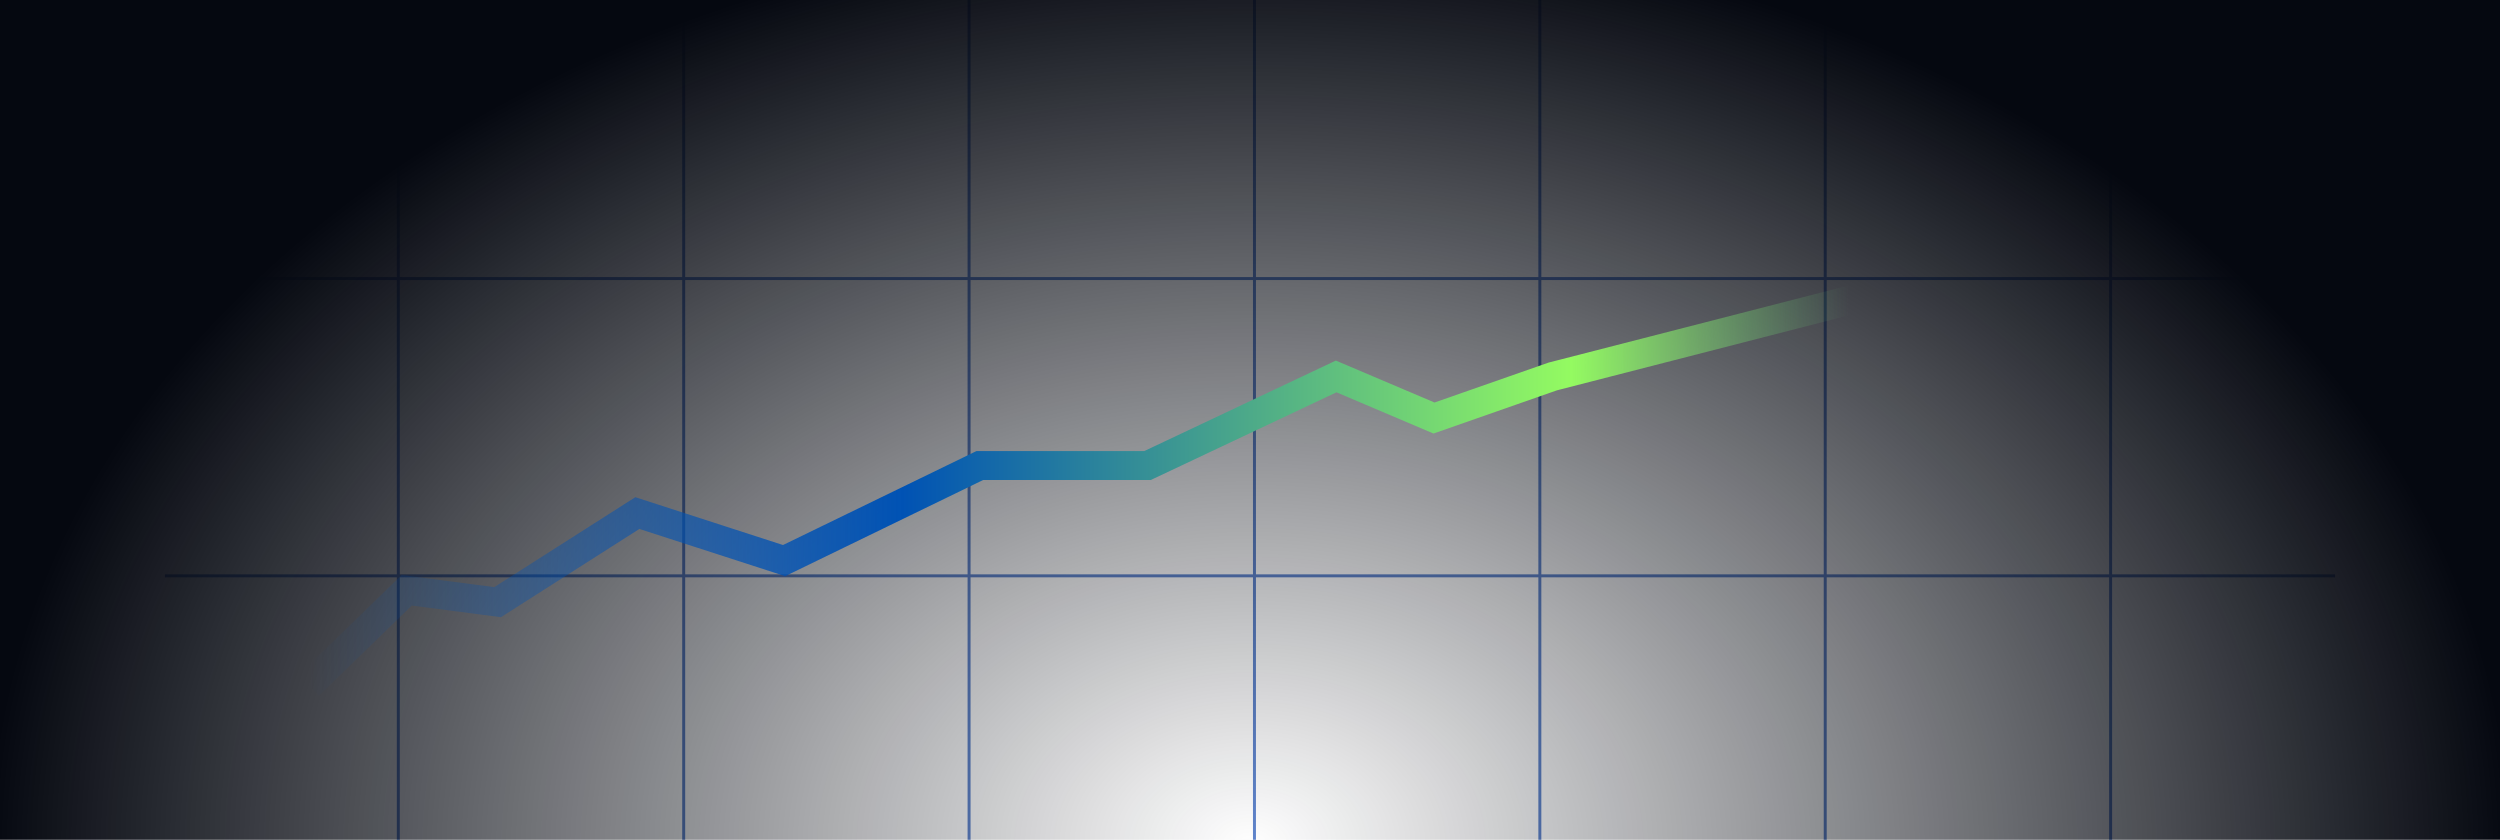 <svg width="259" height="87" viewBox="0 0 259 87" fill="none" xmlns="http://www.w3.org/2000/svg">
<g clip-path="url(#clip0_2078_3529)">
<line x1="17.089" y1="59.657" x2="241.911" y2="59.657" stroke="#6085CC" stroke-width="0.308"/>
<line x1="17.089" y1="28.859" x2="241.911" y2="28.859" stroke="#6085CC" stroke-width="0.308"/>
<line x1="41.265" y1="-1.785" x2="41.265" y2="183" stroke="#6085CC" stroke-width="0.308"/>
<line x1="70.831" y1="-1.785" x2="70.831" y2="183" stroke="#6085CC" stroke-width="0.308"/>
<line x1="100.396" y1="-1.785" x2="100.396" y2="183" stroke="#6085CC" stroke-width="0.308"/>
<line x1="129.962" y1="-1.785" x2="129.962" y2="183" stroke="#6085CC" stroke-width="0.308"/>
<line x1="159.528" y1="-1.785" x2="159.528" y2="183" stroke="#6085CC" stroke-width="0.308"/>
<line x1="189.093" y1="-1.785" x2="189.093" y2="183" stroke="#6085CC" stroke-width="0.308"/>
<line x1="218.659" y1="-1.785" x2="218.659" y2="183" stroke="#6085CC" stroke-width="0.308"/>
<rect y="-8" width="259" height="191" fill="url(#paint0_radial_2078_3529)"/>
<g filter="url(#filter0_d_2078_3529)">
<path d="M32 63L42.136 53.154L51.547 54.385L66.027 45.154L81.231 50.077L101.502 40.231H118.878L138.425 31L148.561 35.308L160.869 31L192 23" stroke="url(#paint1_linear_2078_3529)" stroke-width="3"/>
</g>
</g>
<defs>
<filter id="filter0_d_2078_3529" x="17.955" y="16.547" width="187.419" height="68.529" filterUnits="userSpaceOnUse" color-interpolation-filters="sRGB">
<feFlood flood-opacity="0" result="BackgroundImageFix"/>
<feColorMatrix in="SourceAlpha" type="matrix" values="0 0 0 0 0 0 0 0 0 0 0 0 0 0 0 0 0 0 127 0" result="hardAlpha"/>
<feOffset dy="8"/>
<feGaussianBlur stdDeviation="6.5"/>
<feColorMatrix type="matrix" values="0 0 0 0 0.046 0 0 0 0 0.041 0 0 0 0 0.127 0 0 0 0.14 0"/>
<feBlend mode="normal" in2="BackgroundImageFix" result="effect1_dropShadow_2078_3529"/>
<feBlend mode="normal" in="SourceGraphic" in2="effect1_dropShadow_2078_3529" result="shape"/>
</filter>
<radialGradient id="paint0_radial_2078_3529" cx="0" cy="0" r="1" gradientUnits="userSpaceOnUse" gradientTransform="translate(129.5 87.5) rotate(90) scale(95.5 129.5)">
<stop stop-color="#050810" stop-opacity="0"/>
<stop offset="1" stop-color="#050810"/>
</radialGradient>
<linearGradient id="paint1_linear_2078_3529" x1="191.575" y1="79.55" x2="32" y2="79.55" gradientUnits="userSpaceOnUse">
<stop stop-color="#63C178" stop-opacity="0"/>
<stop offset="0.18" stop-color="#94FB61"/>
<stop offset="0.615" stop-color="#0052B4"/>
<stop offset="1" stop-color="#0052B4" stop-opacity="0"/>
</linearGradient>
<clipPath id="clip0_2078_3529">
<rect width="259" height="87" fill="white"/>
</clipPath>
</defs>
</svg>
